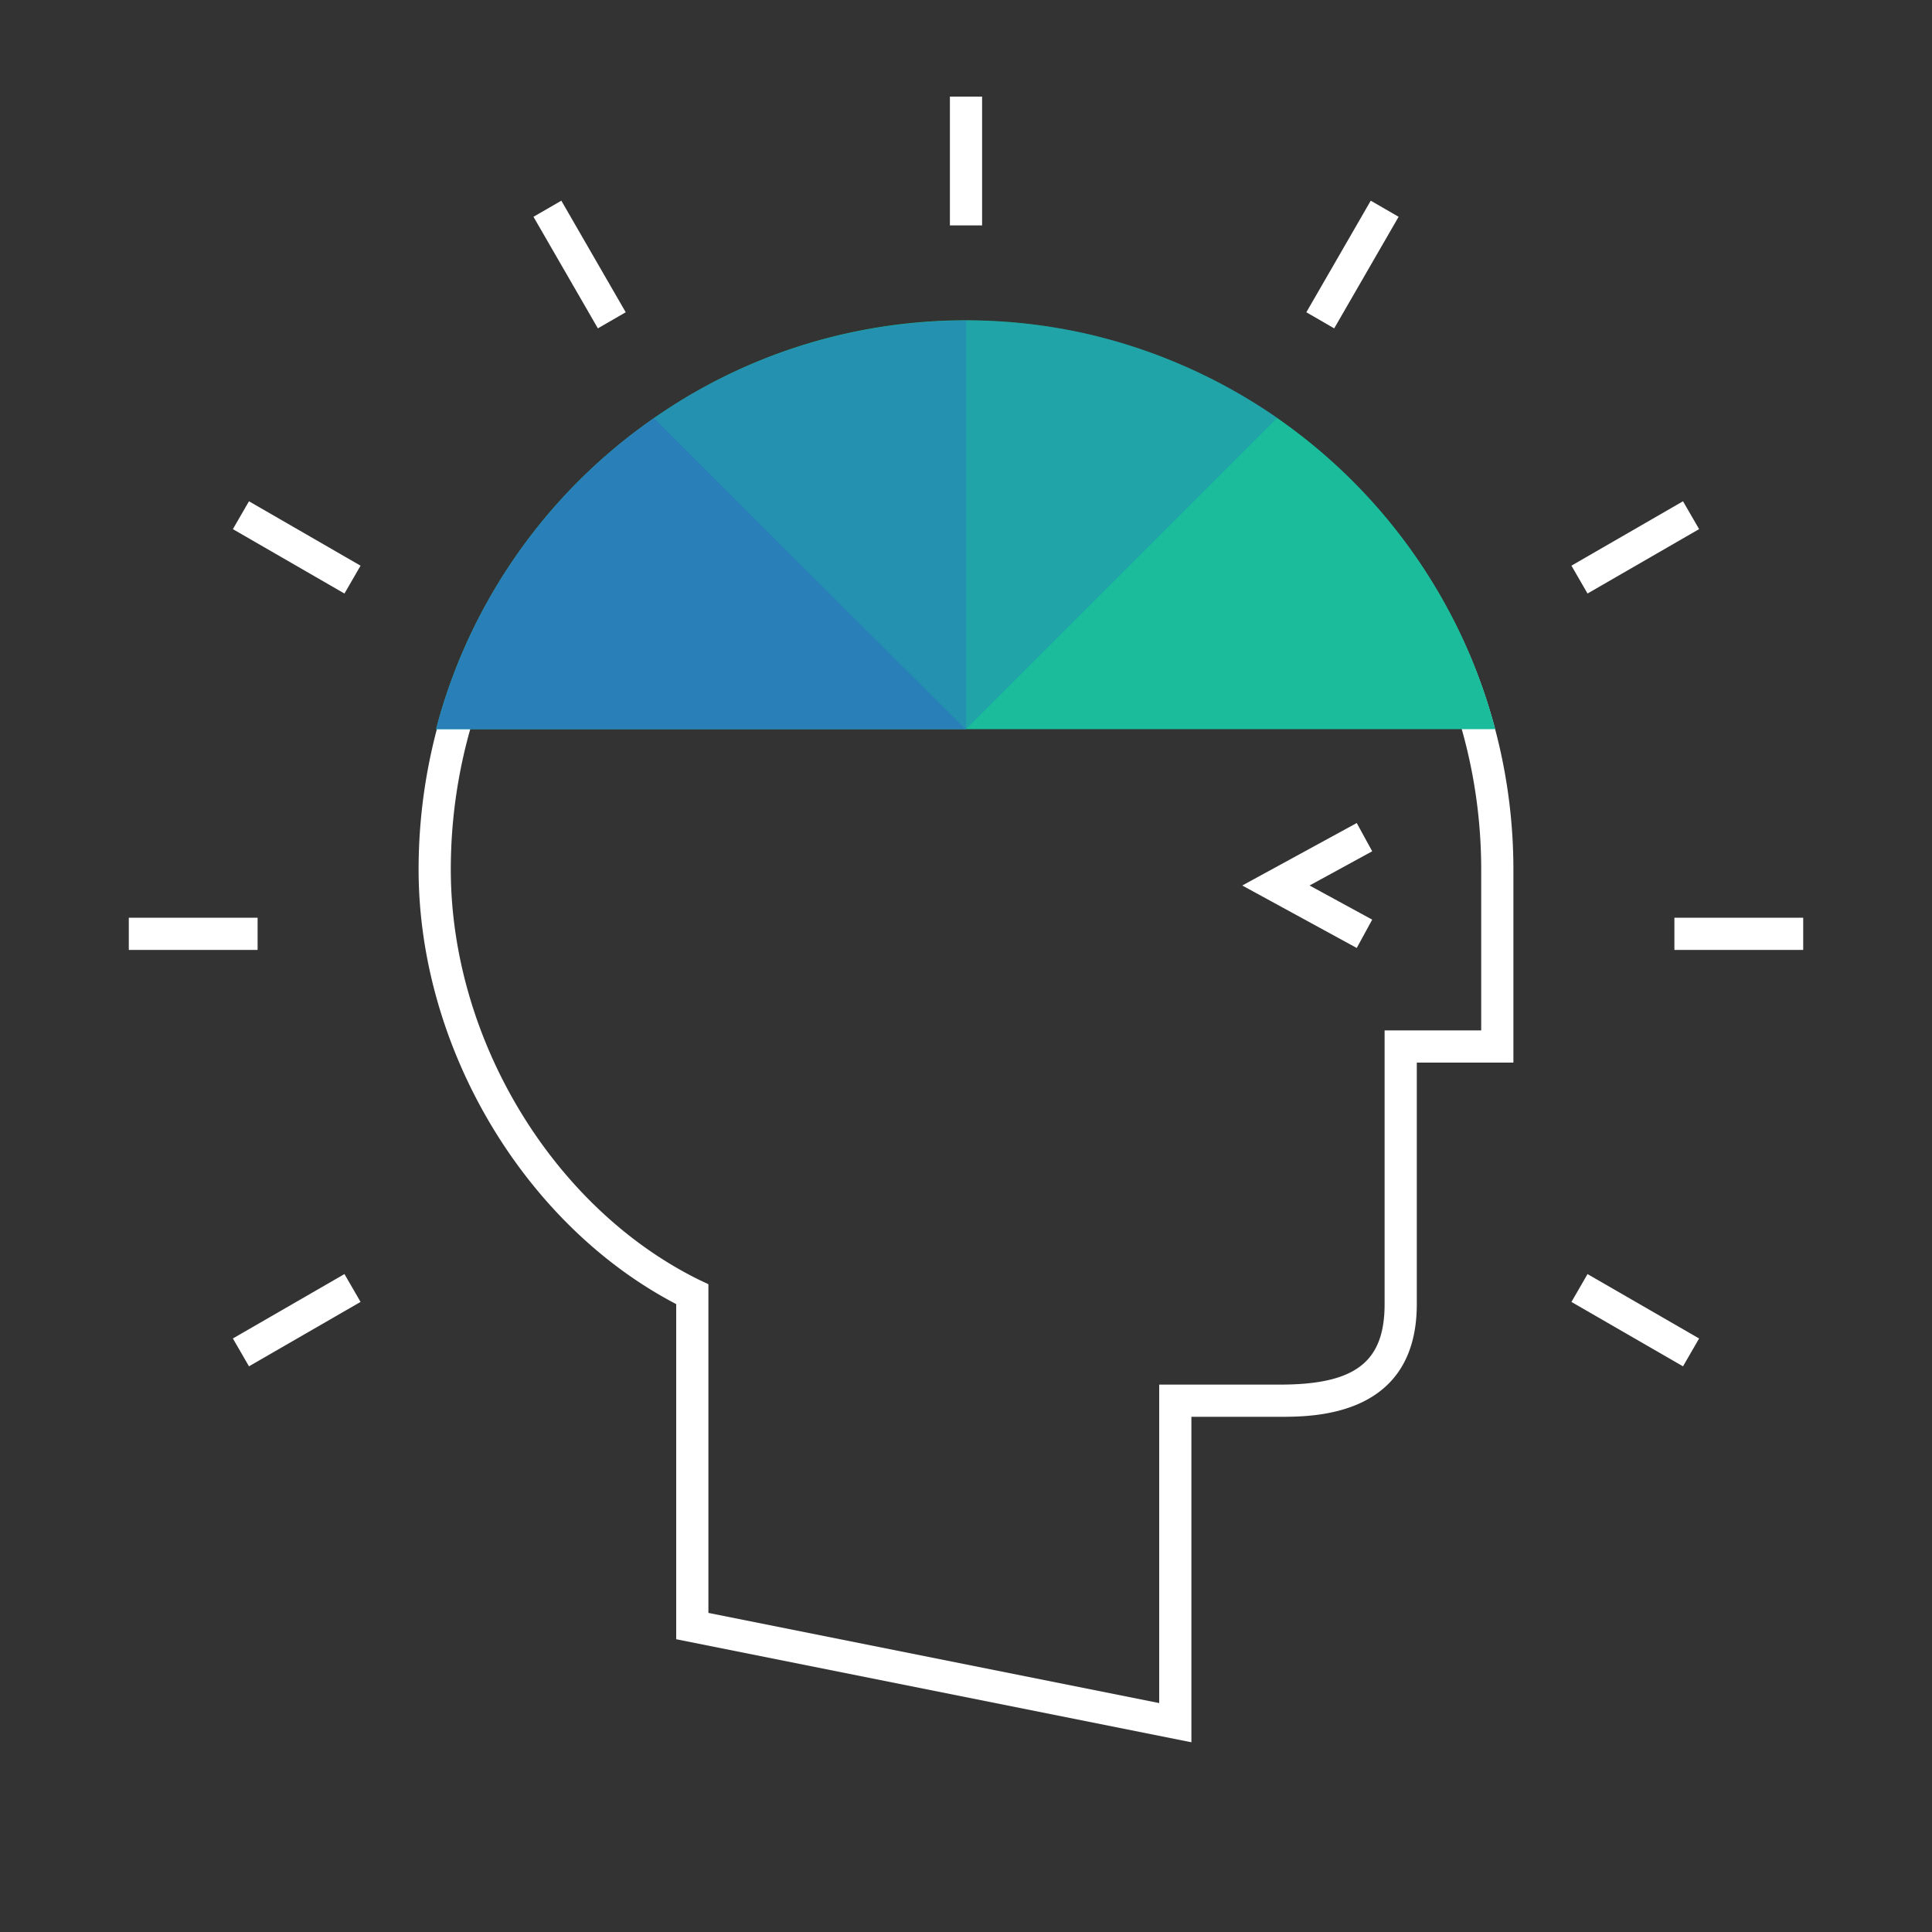 <svg id="Pictograms" xmlns="http://www.w3.org/2000/svg" viewBox="0 0 240 240"><rect x="0" y="0" width="240" height="240" fill="#333333" stroke="none"/><defs><style>.cls-1{fill:#fff;}.cls-2{fill:#1abc9c;}.cls-3,.cls-4,.cls-5{fill:#2980b9;}.cls-4{opacity:0.7;}.cls-5{opacity:0.4;}</style></defs><title>281475-pictogram-neg</title><path class="cls-1" d="M168.54,117.76,154.32,110l14.22-7.76,1.92,3.51L162.68,110l7.78,4.24ZM148,176h11c4.21,0,17,0,17-14V132h12V108a68,68,0,0,0-136,0c0,22.13,13.1,44.14,32,54v41.63l64,12.8ZM88,159.53,86.88,159C68.7,150.06,56,129.09,56,108a64,64,0,0,1,128,0v20H172v34c0,7.2-3.64,10-13,10H144v39.56l-56-11.2Zm32-68.95Zm0,0Zm0,0Zm0,0Zm0,0Zm0,0Zm0,0Zm0,0Zm0,0Zm0,0Zm0,0Zm0,0Zm0,0Zm0,0Zm0,0Zm0,0Zm0,0Zm0,0Zm0,0h0Zm0,0Zm0,0Zm0,0Zm0,0h0Zm0,0h0Zm0,0Zm0,0h0Zm0,0Zm0,0Zm0,0Zm0,0h0Zm0,0h0Zm0,0Zm0,0Zm0,0h0Zm0,0h0Zm0,0Zm0,0Zm0,0ZM122,12h-4V28h4ZM77.73,38.79l-8-13.86-3.46,2,8,13.86ZM44.79,70.27l-13.86-8-2,3.46,13.86,8ZM32,114H16v4H32Zm12.79,47.73-2-3.46-13.86,8,2,3.46Zm166.28,4.54-13.86-8-2,3.46,13.86,8ZM224,114H208v4h16ZM211.07,65.73l-2-3.46-13.86,8,2,3.46Zm-37.33-38.8-3.46-2-8,13.86,3.46,2Z"/><path class="cls-2" d="M179.32,74.67a68.34,68.34,0,0,0-33.1-29.58,67.49,67.49,0,0,0-13-4,68.16,68.16,0,0,0-26.5,0A67.3,67.3,0,0,0,81.28,51.91,68.16,68.16,0,0,0,60.59,74.67a67.57,67.57,0,0,0-6.42,15.91H185.74A67.57,67.57,0,0,0,179.32,74.67Z"/><path class="cls-3" d="M81.28,51.91A68.16,68.16,0,0,0,60.59,74.67a67.57,67.57,0,0,0-6.42,15.91H120Z"/><path class="cls-4" d="M106.71,41.13A67.3,67.3,0,0,0,81.28,51.91L120,90.58h0V39.83A68.32,68.32,0,0,0,106.71,41.13Z"/><path class="cls-5" d="M146.22,45.09a67.48,67.48,0,0,0-13-4A68.32,68.32,0,0,0,120,39.83V90.58h0l38.67-38.67A67.8,67.8,0,0,0,146.22,45.09Z"/></svg>